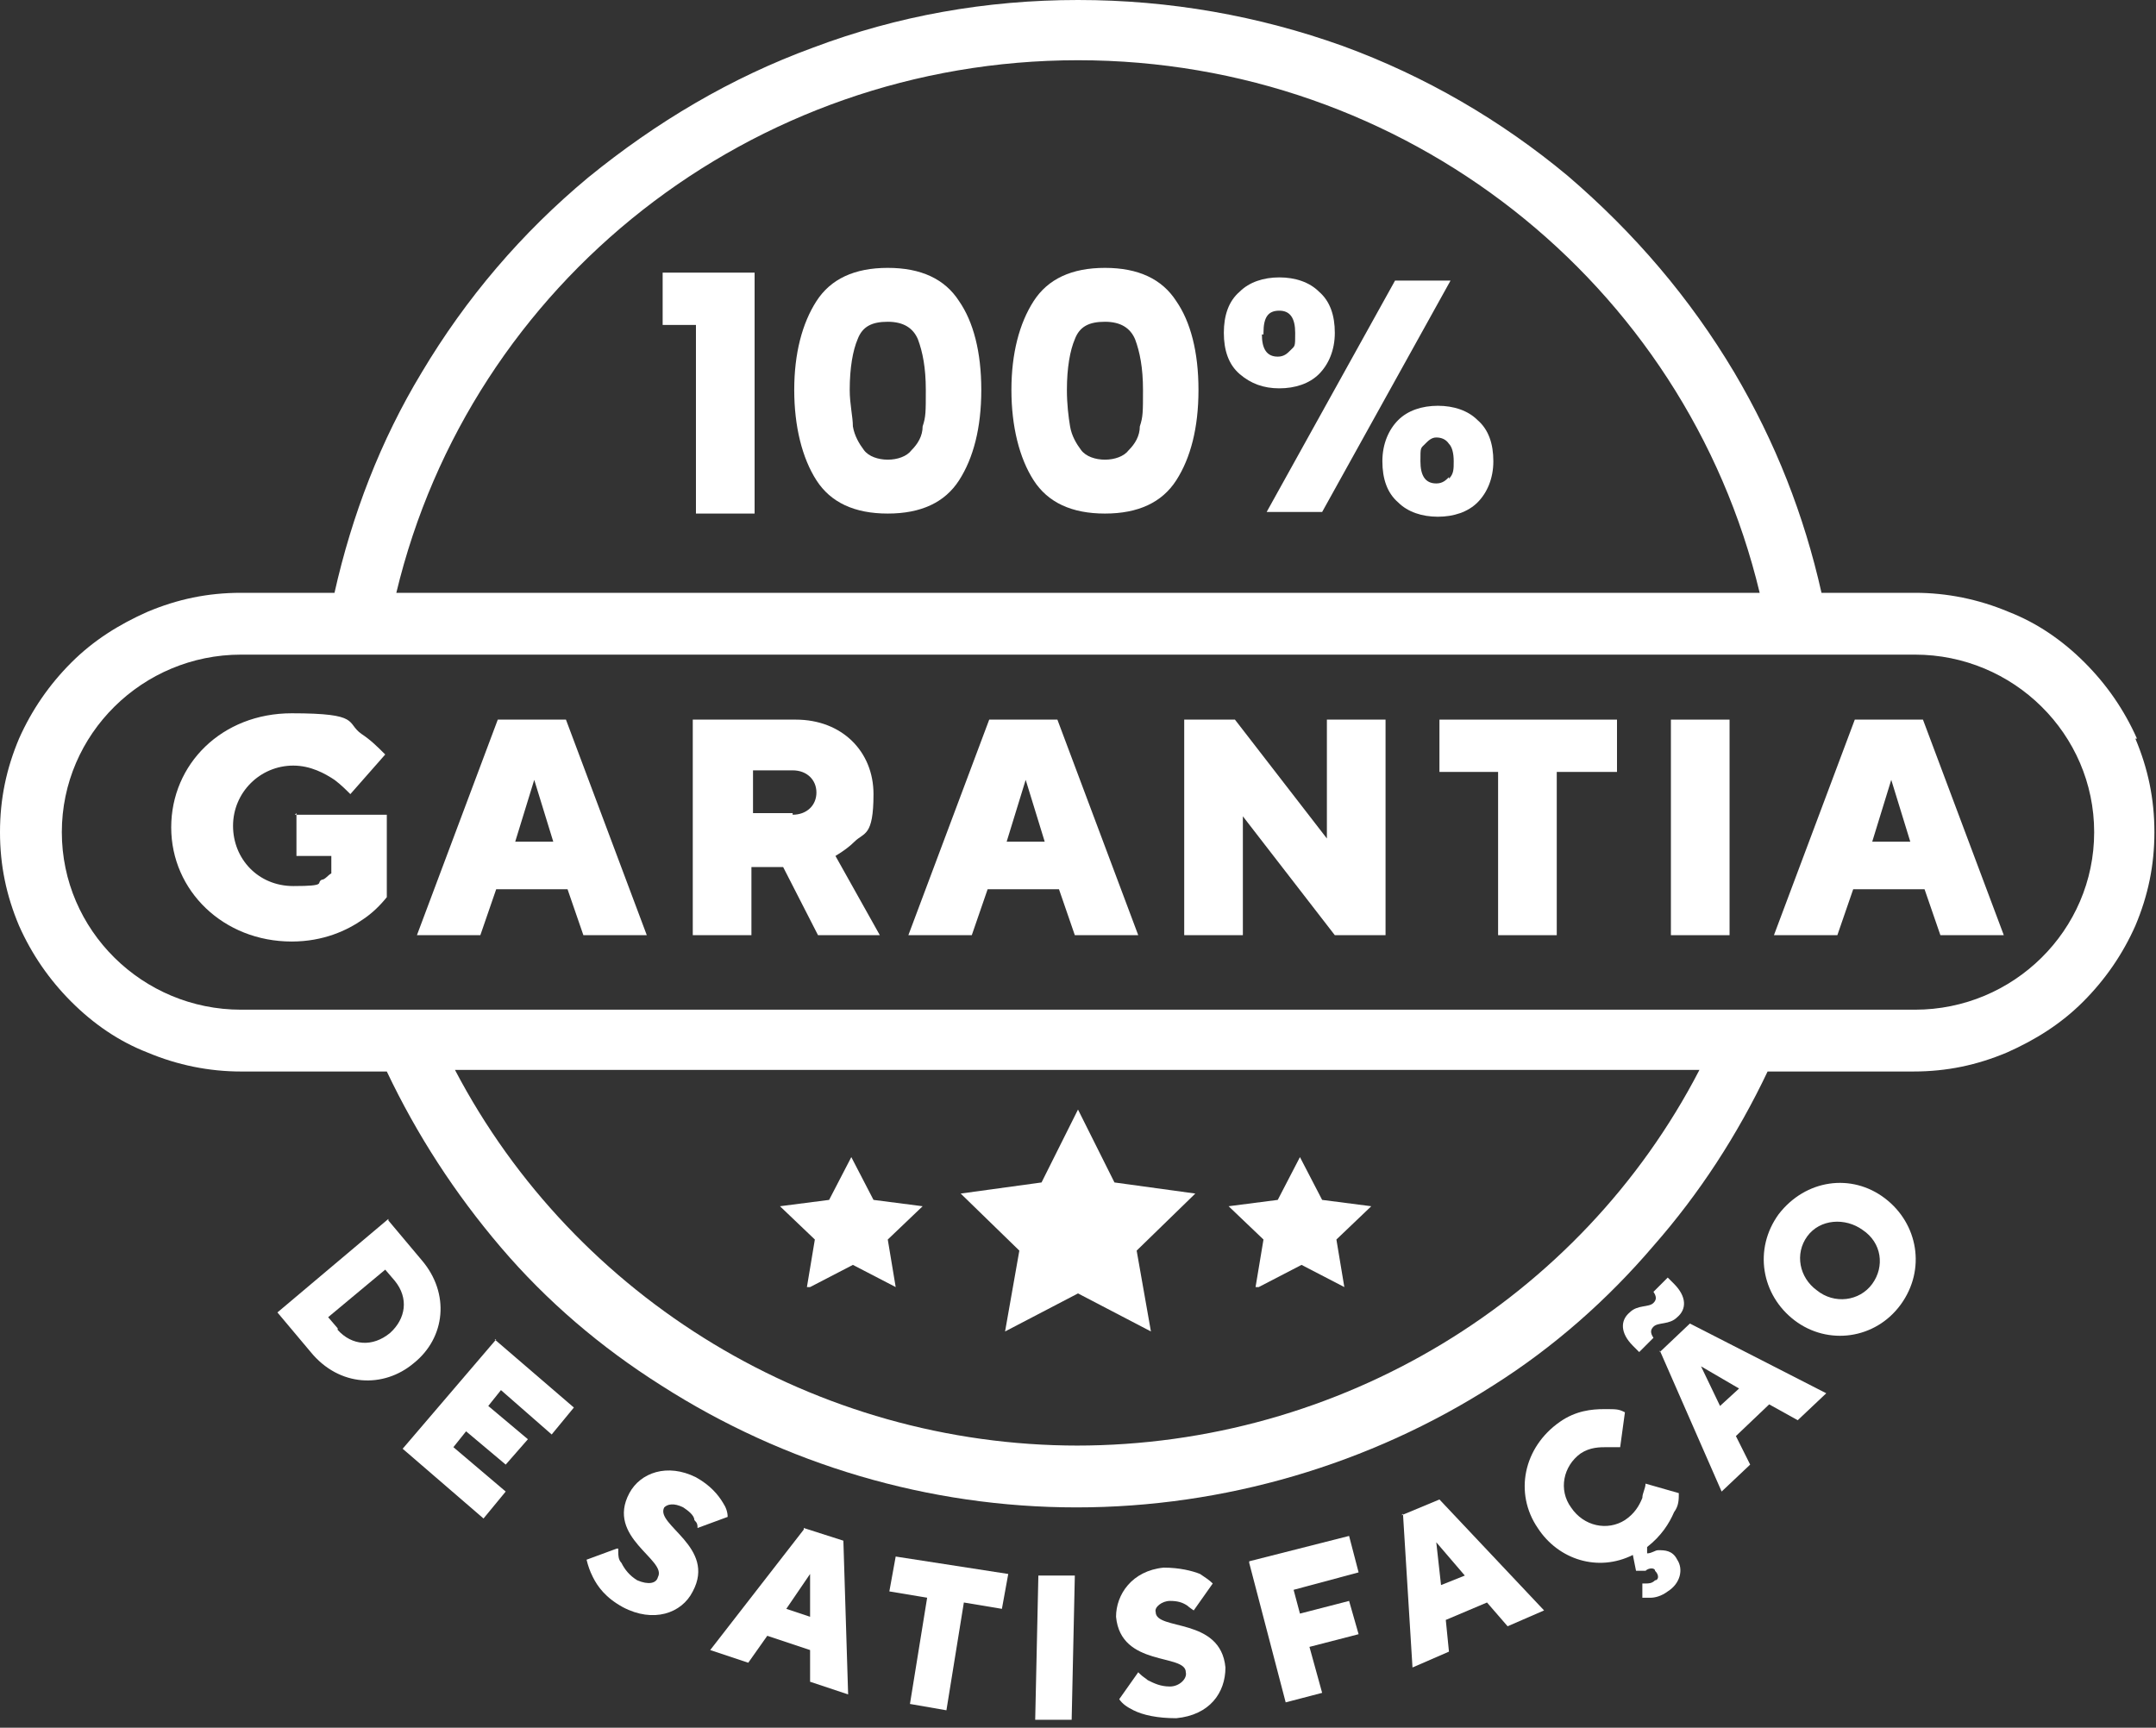 <?xml version="1.0" encoding="UTF-8"?> <svg xmlns="http://www.w3.org/2000/svg" id="Calque_1" version="1.1" viewBox="0 0 136 109"><rect x="0" y="0" width="136" height="109" fill="#333333" stroke="none"/><defs><style> .st0 { isolation: isolate; } .st1 { fill: #fff; } </style></defs><g id="PT"><g id="pt"><g class="st0"><g class="st0"><path class="st1" d="M18.6,51.4h5.8v5.2c-.4.5-.9,1-1.5,1.4-1,.7-2.5,1.4-4.5,1.4-4.3,0-7.6-3.2-7.6-7.2s3.2-7.2,7.6-7.2,3.4.6,4.4,1.3c.6.4,1,.8,1.5,1.3l-2.2,2.5c-.3-.3-.6-.6-1-.9-.6-.4-1.5-.9-2.6-.9-2.1,0-3.8,1.7-3.8,3.8s1.6,3.8,3.8,3.8,1.4-.2,1.8-.4c.2,0,.4-.3.6-.4v-1.1h-2.2v-2.7h0Z"></path><path class="st1" d="M31.6,45.4h4.1l5.1,13.6h-4l-1-2.9h-4.5l-1,2.9h-4l5.1-13.6h.2ZM34.9,53.1l-1.2-3.9h0l-1.2,3.9h2.5,0Z"></path><path class="st1" d="M43.8,45.4h6.4c2.9,0,4.9,2,4.9,4.7s-.6,2.4-1.2,3c-.3.3-.7.6-1.2.9l2.8,5h-3.9l-2.2-4.3h-2v4.3h-3.7v-13.6h.1ZM50,51.4c.9,0,1.5-.6,1.5-1.4s-.6-1.4-1.5-1.4h-2.5v2.7h2.5Z"></path><path class="st1" d="M62.6,45.4h4.1l5.1,13.6h-4l-1-2.9h-4.5l-1,2.9h-4l5.1-13.6h.2ZM65.9,53.1l-1.2-3.9h0l-1.2,3.9h2.5,0Z"></path><path class="st1" d="M74.7,45.4h3.2l5.8,7.5v-7.5h3.7v13.6h-3.2l-5.8-7.5v7.5h-3.7v-13.6Z"></path><path class="st1" d="M94.6,48.7h-3.8v-3.3h11.2v3.3h-3.8v10.3h-3.7v-10.3h.1Z"></path><path class="st1" d="M105.4,45.4h3.7v13.6h-3.7v-13.6Z"></path><path class="st1" d="M117.2,45.4h4.1l5.1,13.6h-4l-1-2.9h-4.5l-1,2.9h-4l5.1-13.6h.2ZM120.5,53.1l-1.2-3.9h0l-1.2,3.9h2.5-.1Z"></path></g></g><path id="Vector" class="st1" d="M41.8,20.5h2.1v11.9h3.7v-15.2h-5.8v3.3Z"></path><path id="Vector_2" class="st1" d="M56,16.9c-2.1,0-3.6.7-4.5,2.1s-1.4,3.3-1.4,5.6.5,4.3,1.4,5.7c.9,1.4,2.4,2.1,4.5,2.1s3.6-.7,4.5-2.1,1.4-3.3,1.4-5.7-.5-4.3-1.4-5.6c-.9-1.4-2.4-2.1-4.5-2.1ZM58.2,26.9c0,.6-.3,1.1-.7,1.5-.3.4-.9.6-1.5.6s-1.2-.2-1.5-.6-.6-.9-.7-1.5c0-.6-.2-1.4-.2-2.3,0-1.4.2-2.5.5-3.2.3-.8.9-1.1,1.9-1.1s1.6.4,1.9,1.1c.3.8.5,1.8.5,3.2s0,1.7-.2,2.3Z"></path><path id="Vector_3" class="st1" d="M69.7,16.9c-2.1,0-3.6.7-4.5,2.1s-1.4,3.3-1.4,5.6.5,4.3,1.4,5.7c.9,1.4,2.4,2.1,4.5,2.1s3.6-.7,4.5-2.1,1.4-3.3,1.4-5.7-.5-4.3-1.4-5.6c-.9-1.4-2.4-2.1-4.5-2.1ZM71.9,26.9c0,.6-.3,1.1-.7,1.5-.3.4-.9.6-1.5.6s-1.2-.2-1.5-.6-.6-.9-.7-1.5-.2-1.4-.2-2.3c0-1.4.2-2.5.5-3.2.3-.8.9-1.1,1.9-1.1s1.6.4,1.9,1.1c.3.8.5,1.8.5,3.2s0,1.7-.2,2.3h0Z"></path><path id="Vector_4" class="st1" d="M83.2,23.6c.6-.6,1-1.5,1-2.6s-.3-2-1-2.6c-.6-.6-1.5-.9-2.5-.9s-1.9.3-2.5.9c-.7.6-1,1.5-1,2.6s.3,2,1,2.6,1.5.9,2.5.9,1.9-.3,2.5-.9ZM79.7,21c0-1,.3-1.4,1-1.4s1,.5,1,1.4,0,.8-.3,1.1c-.2.2-.4.4-.8.4-.7,0-1-.5-1-1.4h.1Z"></path><path id="Vector_5" class="st1" d="M90.7,25.6c-1,0-1.9.3-2.5.9s-1,1.5-1,2.6.3,2,1,2.6c.6.6,1.5.9,2.5.9s1.9-.3,2.5-.9,1-1.5,1-2.6-.3-2-1-2.6c-.6-.6-1.5-.9-2.5-.9ZM91.4,30.1c-.2.2-.4.4-.8.4-.7,0-1-.5-1-1.4s0-.8.3-1.1c.2-.2.4-.4.7-.4s.6.1.8.4c.2.2.3.6.3,1.1s0,.8-.3,1.1h0Z"></path><path id="Vector_6" class="st1" d="M88,17.7l-8.1,14.6h3.5l8.1-14.6s-3.5,0-3.5,0Z"></path><path id="Vector_7" class="st1" d="M134.8,46.6c-.8-1.8-1.9-3.4-3.3-4.8-1.4-1.4-3-2.5-4.8-3.2-1.9-.8-3.9-1.2-5.9-1.2h-5.9c-1.1-4.9-2.9-9.5-5.5-13.9-2.8-4.7-6.3-8.8-10.5-12.4-4.2-3.5-9-6.3-14.2-8.2-5.3-1.9-10.9-2.9-16.7-2.9s-11.4,1-16.7,3c-5.2,1.9-9.9,4.7-14.2,8.2-4.2,3.5-7.7,7.6-10.5,12.3-2.6,4.3-4.4,9-5.5,13.9h-5.9c-2.1,0-4,.4-5.9,1.2-1.8.8-3.4,1.8-4.8,3.2s-2.5,3-3.3,4.8c-.8,1.9-1.2,3.8-1.2,5.9s.4,4,1.2,5.9c.8,1.8,1.9,3.4,3.3,4.8s3,2.5,4.8,3.2c1.9.8,3.9,1.2,5.9,1.2h9.2c1.9,4,4.3,7.7,7.2,11.1s6.3,6.3,10.1,8.7c7.8,5,16.9,7.7,26.2,7.7s18.5-2.7,26.3-7.7c3.8-2.4,7.2-5.4,10.1-8.8,2.9-3.3,5.3-7,7.2-11h9.2c2.1,0,4-.4,5.9-1.2,1.8-.8,3.4-1.8,4.8-3.2,1.4-1.4,2.5-3,3.3-4.8.8-1.9,1.2-3.8,1.2-5.9s-.4-4-1.2-5.9h.1,0ZM68,3.8c20.6,0,38.3,14,43,33.6H25C29.7,17.8,47.4,3.8,68,3.8ZM68,91.2c-16.5,0-31.7-9.2-39.3-23.7h78.5c-7.5,14.5-22.7,23.7-39.3,23.7h.1ZM120.8,63.7H15.2c-6.2,0-11.3-5-11.3-11.2s5.1-11.2,11.3-11.2h105.6c6.2,0,11.3,5,11.3,11.2s-5.1,11.2-11.3,11.2h0Z"></path><path id="Vector_8" class="st1" d="M63.4,84l4.6-2.4,4.6,2.4-.9-5.1,3.7-3.6-5.1-.7-2.3-4.6-2.3,4.6-5.1.7,3.7,3.6-.9,5.1h0Z"></path><path id="Vector_9" class="st1" d="M51.1,81.2l2.7-1.4,2.7,1.4-.5-3,2.2-2.1-3.1-.4-1.4-2.7-1.4,2.7-3.1.4,2.2,2.1-.5,3s.2,0,.2,0Z"></path><path id="Vector_10" class="st1" d="M79.4,81.2l2.7-1.4,2.7,1.4-.5-3,2.2-2.1-3.1-.4-1.4-2.7-1.4,2.7-3.1.4,2.2,2.1-.5,3h.2Z"></path></g><g><path class="st1" d="M24.5,77l2.1,2.5c1.8,2.1,1.5,4.9-.5,6.5-1.9,1.6-4.7,1.5-6.5-.7l-2.1-2.5,7-5.9h0ZM21.3,83.9c.9,1,2.2,1.1,3.3.2,1-.9,1.2-2.2.3-3.3l-.6-.7-3.6,3,.6.7h0Z"></path><path class="st1" d="M31.2,84.5l5,4.3-1.4,1.7-3.2-2.8-.8,1,2.5,2.1-1.4,1.6-2.5-2.1-.8,1,3.3,2.8-1.4,1.7-5.1-4.4,5.9-6.9h0Z"></path><path class="st1" d="M39,97.9c0,.2,0,.5.2.7.2.4.5.8,1,1.1.7.3,1.2.2,1.3-.2.6-1.1-3.3-2.5-1.8-5.3.7-1.3,2.4-1.9,4.2-1,.9.5,1.4,1.1,1.7,1.6.2.3.3.6.3.9l-1.9.7c0-.2,0-.3-.2-.5,0-.3-.4-.6-.7-.8-.6-.3-1-.2-1.2,0-.6,1.1,3.3,2.5,1.8,5.3-.7,1.4-2.5,2-4.4,1-1.1-.6-1.6-1.3-1.9-1.9-.2-.4-.3-.7-.4-1.1l1.9-.7h.1Z"></path><path class="st1" d="M50.7,96.4l2.5.8.3,9.7-2.4-.8v-2l-2.7-.9-1.2,1.7-2.4-.8,5.9-7.6h0ZM51.1,102v-2.7h0l-1.5,2.2,1.5.5Z"></path><path class="st1" d="M58.5,100.8l-2.4-.4.4-2.2,7.1,1.1-.4,2.2-2.4-.4-1.1,6.8-2.3-.4,1.1-6.8h0Z"></path><path class="st1" d="M65.5,99.4h2.3l-.2,9.1h-2.3l.2-9.1Z"></path><path class="st1" d="M71.9,105.6c.2.2.4.3.5.4.4.2.8.4,1.4.4s1.1-.5,1-.9c0-1.2-4.1-.3-4.4-3.5,0-1.4,1-2.9,3-3.1,1,0,1.8.2,2.3.4.3.2.6.4.8.6l-1.2,1.7c0,0-.3-.2-.4-.3-.3-.2-.6-.3-1.1-.3s-1,.4-.9.7c0,1.2,4.1.3,4.4,3.5,0,1.6-1,3-3.1,3.2-1.2,0-2.1-.2-2.7-.5-.4-.2-.7-.4-.9-.7l1.2-1.7h0Z"></path><path class="st1" d="M78.8,98.5l6.3-1.6.6,2.3-4.1,1.1.4,1.5,3.1-.8.6,2.1-3.1.8.8,2.9-2.3.6-2.3-8.8h0Z"></path><path class="st1" d="M88.4,95.6l2.4-1,6.6,7-2.3,1-1.3-1.5-2.6,1.1.2,2-2.3,1-.6-9.7h0ZM92.4,99.4l-1.8-2.1h0l.3,2.7,1.5-.6Z"></path><path class="st1" d="M103.5,99.9h.3c.2,0,.4,0,.6-.2.2,0,.3-.3,0-.6,0-.2-.4-.2-.6,0h0c0,0-.6,0-.6,0,0,0-.2-1-.2-1-2.2,1.1-4.7.3-6-1.7-1.5-2.2-.9-5.1,1.4-6.7,1-.7,2-.8,2.8-.8s.9,0,1.3.2l-.3,2.2c-.3,0-.6,0-.8,0-.5,0-1.1,0-1.7.4-1.1.8-1.4,2.3-.6,3.4.8,1.2,2.3,1.5,3.4.8.6-.4.9-.9,1.1-1.4,0-.3.2-.6.2-.9l2.1.6c0,.4,0,.8-.3,1.2-.3.7-.8,1.5-1.7,2.2v.4c.3,0,.5-.2.7-.2.4,0,.9,0,1.2.6.4.6.2,1.5-.6,2-.4.3-.8.4-1.1.4h-.5v-1.1.2Z"></path><path class="st1" d="M103,84.9c-.8-.8-.8-1.6-.2-2.1.5-.5,1.2-.3,1.5-.6.2-.2.2-.4,0-.7l.9-.9.4.4c.8.8.8,1.6.2,2.1-.5.5-1.2.3-1.5.6-.2.2-.2.4,0,.7l-.9.9-.4-.4ZM104.7,85.3l1.9-1.8,8.6,4.4-1.8,1.7-1.8-1-2.1,2,.9,1.8-1.8,1.7-3.9-8.9h0ZM109.7,87.6l-2.4-1.4h0l1.2,2.5s1.2-1.1,1.2-1.1Z"></path><path class="st1" d="M112.2,76.6c1.7-2.2,4.6-2.6,6.7-1s2.6,4.5,1,6.7-4.6,2.6-6.7,1-2.6-4.5-1-6.7ZM118.1,81c.8-1.1.6-2.6-.6-3.4-1.1-.8-2.7-.7-3.5.4s-.5,2.6.6,3.4c1.1.9,2.7.7,3.5-.4Z"></path></g></g></svg> 